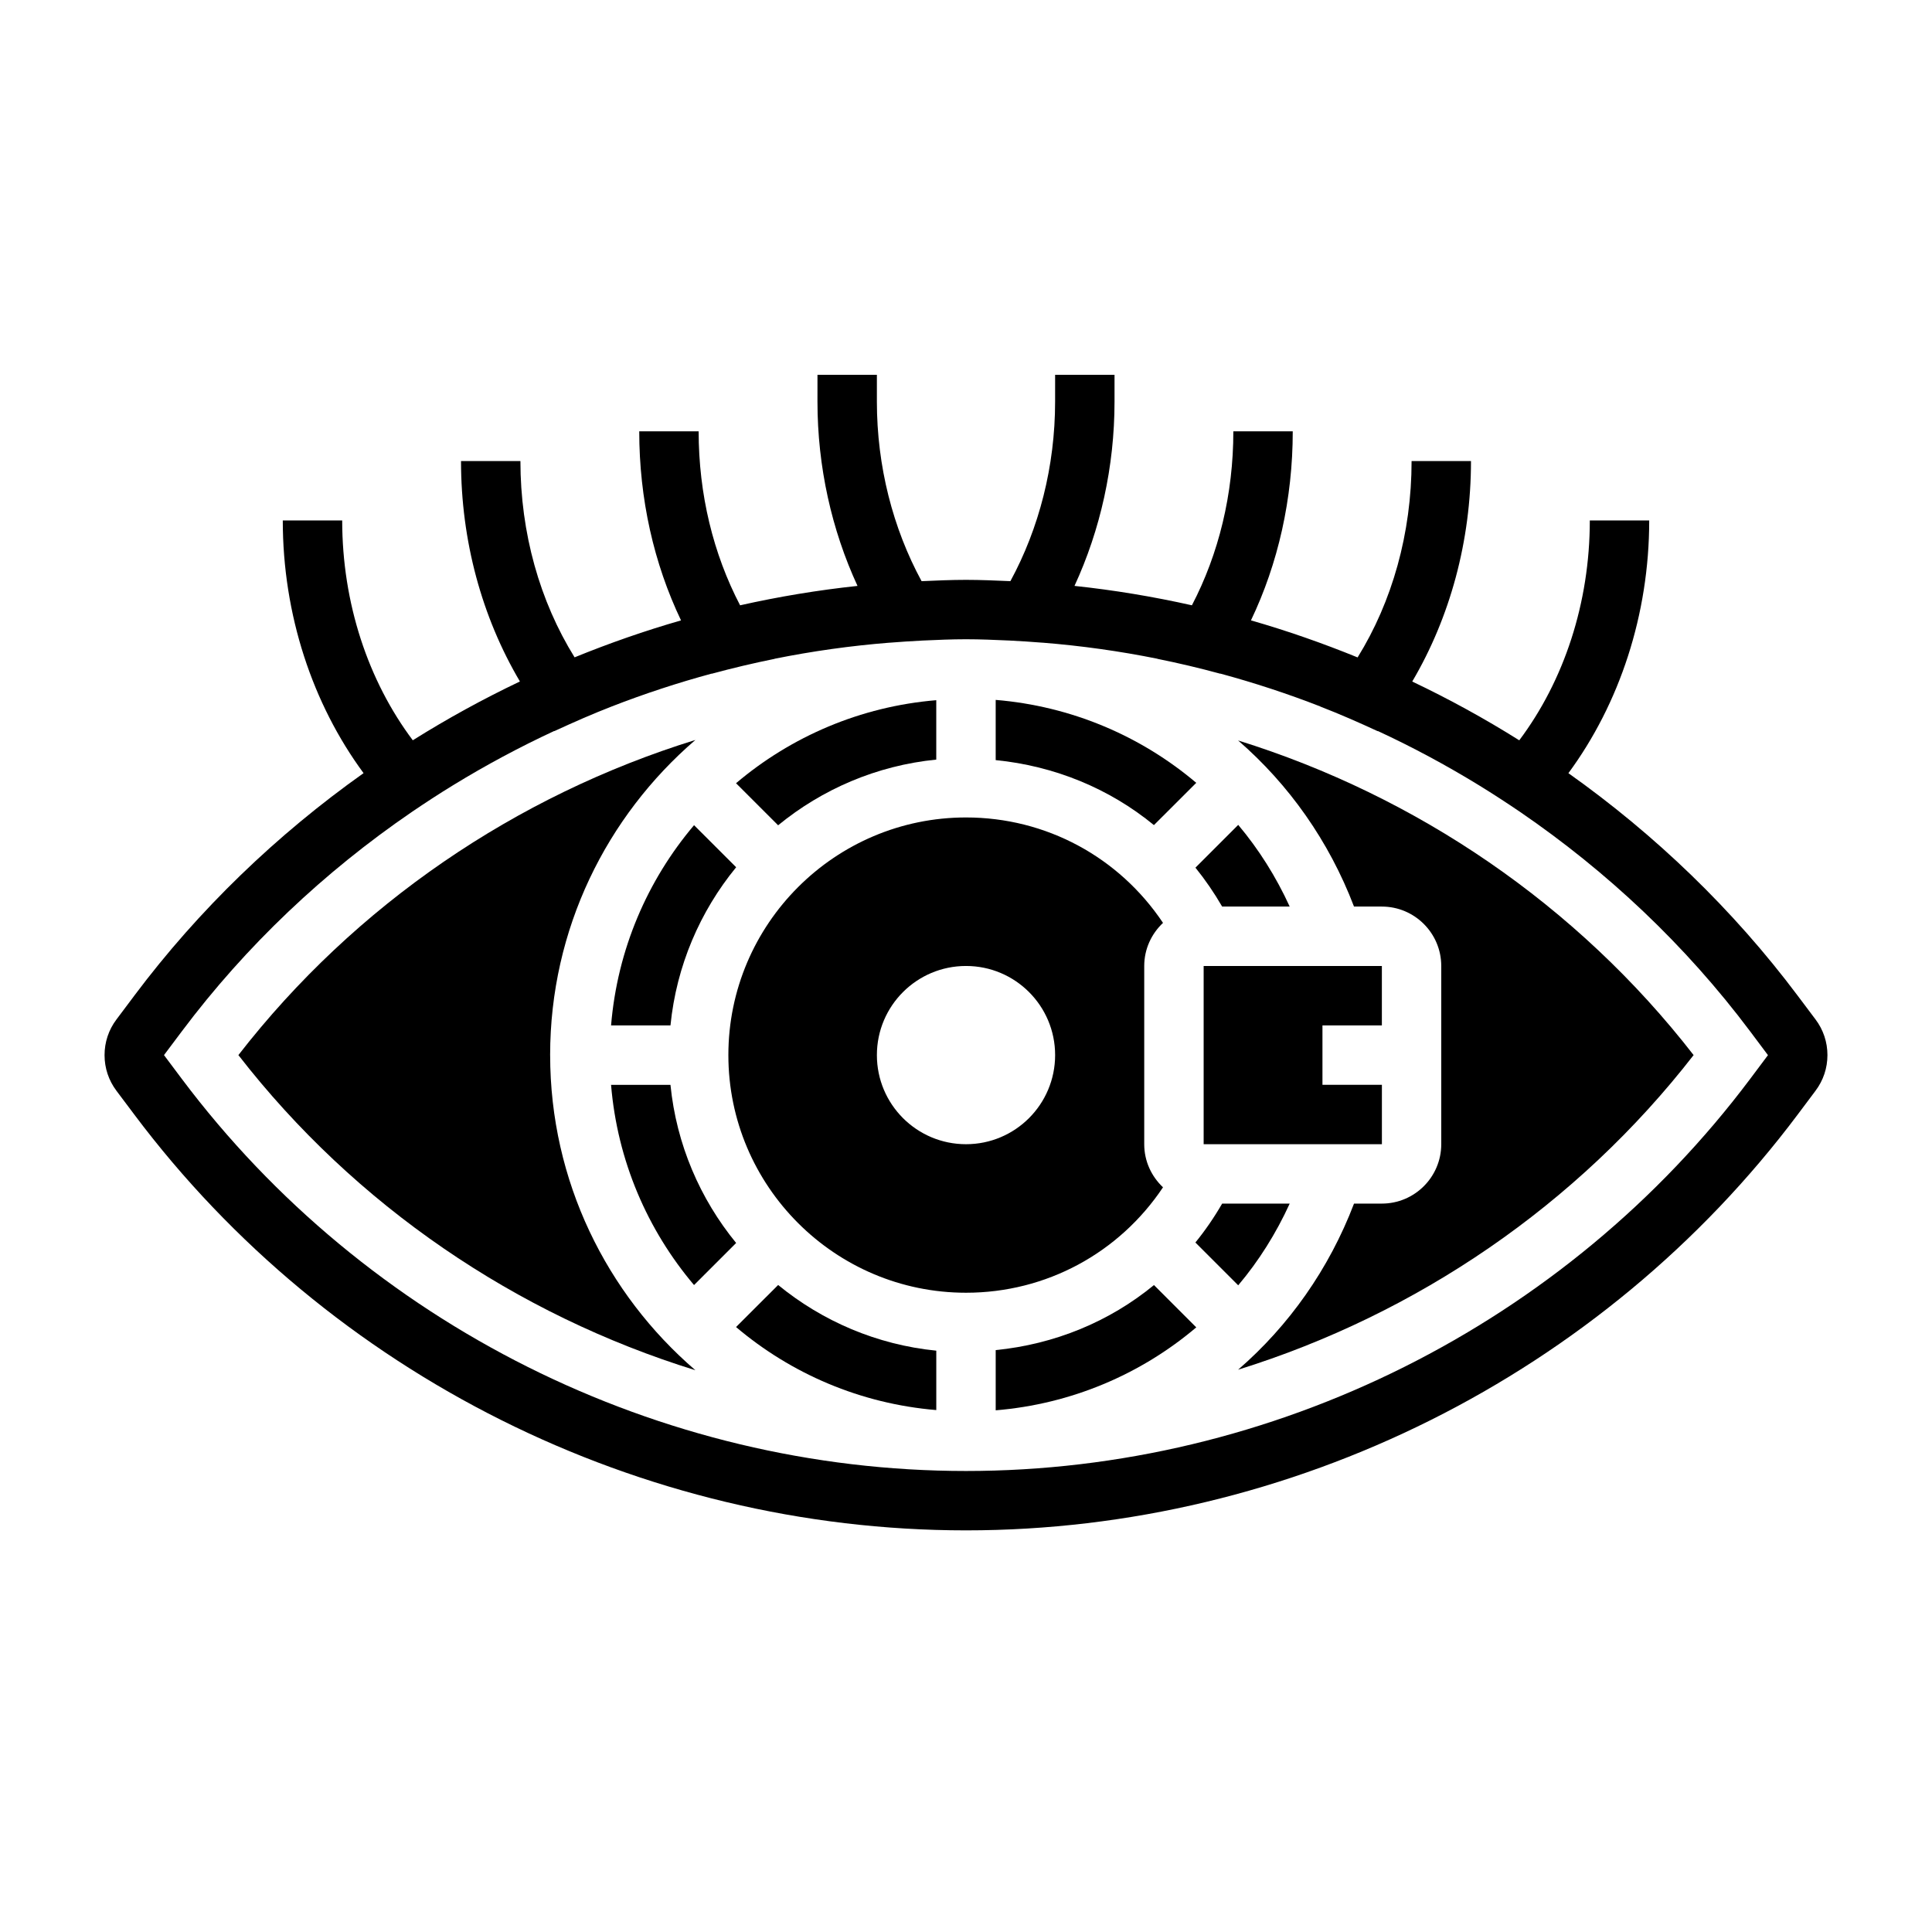 <?xml version="1.0" encoding="UTF-8"?>
<!-- Uploaded to: ICON Repo, www.iconrepo.com, Generator: ICON Repo Mixer Tools -->
<svg fill="#000000" width="800px" height="800px" version="1.1" viewBox="144 144 512 512" xmlns="http://www.w3.org/2000/svg">
 <g>
  <path d="m305.94 415.74h15.742c1.574-15.809 7.856-30.254 17.406-41.91l-11.156-11.148c-12.344 14.574-20.324 32.922-21.992 53.059z"/>
  <path d="m327.93 484.55 11.156-11.148c-9.547-11.668-15.832-26.105-17.406-41.91h-15.742c1.668 20.133 9.648 38.48 21.992 53.059z"/>
  <path d="m392.12 345.3v-15.742c-20.137 1.676-38.477 9.652-53.066 22.004l11.156 11.148c11.668-9.562 26.105-15.836 41.91-17.41z"/>
  <path d="m289.79 423.61c0-33.387 14.973-63.281 38.496-83.516-47.484 14.699-90.16 43.637-121.11 83.516 30.945 39.879 73.629 68.816 121.11 83.516-23.52-20.23-38.492-50.129-38.492-83.516z"/>
  <path d="m510.21 415.74v-15.742h-47.23v47.23h47.238v-15.742h-15.754v-15.746z"/>
  <path d="m472.14 484.62c5.457-6.465 10.027-13.738 13.641-21.648h-17.902c-2.117 3.66-4.473 7.094-7.086 10.305z"/>
  <path d="m467.88 384.25h17.902c-3.613-7.902-8.195-15.176-13.641-21.648l-11.336 11.336c2.594 3.219 4.957 6.652 7.074 10.312z"/>
  <path d="m461.02 351.46c-14.711-12.461-33.172-20.332-53.152-21.98v15.957c15.617 1.551 30.133 7.535 41.934 17.223z"/>
  <path d="m407.87 501.79v15.957c19.98-1.645 38.438-9.516 53.152-21.98l-11.211-11.211c-11.809 9.707-26.324 15.684-41.941 17.234z"/>
  <path d="m339.06 495.68c14.578 12.352 32.93 20.324 53.066 22.004v-15.742c-15.809-1.574-30.246-7.856-41.91-17.406z"/>
  <path d="m625.14 414.17-4.723-6.289c-17.184-22.922-37.809-42.691-60.773-58.984 13.551-18.391 21.414-42.008 21.414-66.977h-15.742c0 21.891-6.856 42.5-18.695 58.27-9.148-5.746-18.617-10.941-28.363-15.578 9.996-16.957 15.57-37.219 15.57-58.434h-15.742c0 19.145-5.156 37.297-14.305 52.043-9.234-3.762-18.656-7.062-28.262-9.816 7.211-15.094 11.074-32.191 11.074-50.102h-15.742c0 16.68-3.863 32.465-10.98 46.105-10.242-2.297-20.625-4.023-31.117-5.141 6.848-14.828 10.609-31.57 10.609-48.836v-7.102h-15.742l-0.004 7.102c0 17.137-4.25 33.59-11.848 47.578-3.918-0.164-7.832-0.344-11.766-0.344-3.938 0-7.848 0.18-11.77 0.348-7.598-13.992-11.848-30.445-11.848-47.582v-7.102h-15.742l-0.004 7.102c0 17.262 3.762 34.008 10.613 48.84-10.5 1.117-20.883 2.844-31.117 5.141-7.117-13.645-10.984-29.426-10.984-46.109h-15.742c0 17.91 3.863 35.008 11.074 50.105-9.59 2.754-18.996 6.039-28.207 9.793-9.215-14.836-14.355-32.934-14.355-52.023h-15.742c0 21.152 5.535 41.359 15.609 58.418-9.754 4.644-19.23 9.84-28.387 15.586-11.848-15.77-18.711-36.371-18.711-58.262h-15.746c0 24.961 7.856 48.578 21.41 66.969-22.961 16.293-43.586 36.066-60.77 58.984v0.008l-4.723 6.297c-2.062 2.738-3.148 6.008-3.148 9.438 0 3.434 1.086 6.699 3.148 9.445l4.723 6.293c51.75 69.02 134.16 110.21 220.42 110.21s168.66-41.195 220.42-110.21l4.723-6.305c2.059-2.742 3.148-6.008 3.148-9.441 0-3.43-1.09-6.699-3.152-9.445zm-17.316 15.738c-48.801 65.066-126.49 103.92-207.82 103.92-81.336 0-159.02-38.852-207.82-103.91l-4.723-6.305 4.715-6.285c17.09-22.797 37.793-42.289 60.891-58.102 3.644-2.473 7.328-4.887 11.098-7.188 8.621-5.281 17.539-10.059 26.711-14.32 0.008 0.016 0.016 0.023 0.031 0.039 5.016-2.312 10.078-4.551 15.266-6.559 8.645-3.363 17.461-6.258 26.434-8.684 0.008 0.008 0.016 0.016 0.016 0.031 5.512-1.496 11.074-2.809 16.68-3.945-0.008-0.008-0.016-0.016-0.016-0.023 10.012-2.016 20.16-3.441 30.41-4.258v0.008c2.93-0.234 5.863-0.426 8.809-0.574 3.82-0.172 7.644-0.344 11.496-0.344 3.848 0 7.676 0.172 11.5 0.34 2.945 0.148 5.879 0.34 8.809 0.574v-0.008c10.25 0.82 20.395 2.242 30.41 4.258-0.008 0.008-0.016 0.016-0.016 0.023 5.613 1.133 11.172 2.441 16.68 3.945 0.008-0.008 0.008-0.016 0.016-0.031 8.98 2.434 17.812 5.328 26.465 8.699-0.008 0.008-0.008 0.008-0.016 0.016 5.188 2.008 10.25 4.234 15.266 6.551 0.016-0.016 0.023-0.031 0.031-0.047 9.203 4.266 18.137 9.07 26.789 14.375 3.66 2.242 7.25 4.59 10.801 6.992 23.176 15.84 43.934 35.367 61.07 58.223l4.723 6.305z"/>
  <path d="m472.11 340.23c13.453 11.652 24.09 26.656 30.715 44.02h7.379c8.684 0 15.742 7.062 15.742 15.742v47.23c0 8.684-7.062 15.742-15.742 15.742h-7.375c-6.629 17.367-17.262 32.371-30.715 44.02 47.324-14.73 89.84-43.613 120.71-83.375-30.859-39.77-73.383-68.652-120.71-83.379z"/>
  <path d="m452.21 458.65c-3.047-2.871-4.977-6.91-4.977-11.422v-47.23c0-4.512 1.93-8.551 4.977-11.422-11.621-17.398-30.945-27.941-52.207-27.941-34.723 0-62.977 28.254-62.977 62.977 0 34.723 28.254 62.977 62.977 62.977 21.262 0 40.586-10.539 52.207-27.938zm-52.207-11.422c-13.043 0-23.617-10.57-23.617-23.617 0-13.043 10.57-23.617 23.617-23.617 13.043 0 23.617 10.57 23.617 23.617-0.004 13.047-10.574 23.617-23.617 23.617z"/>
 </g>
</svg>